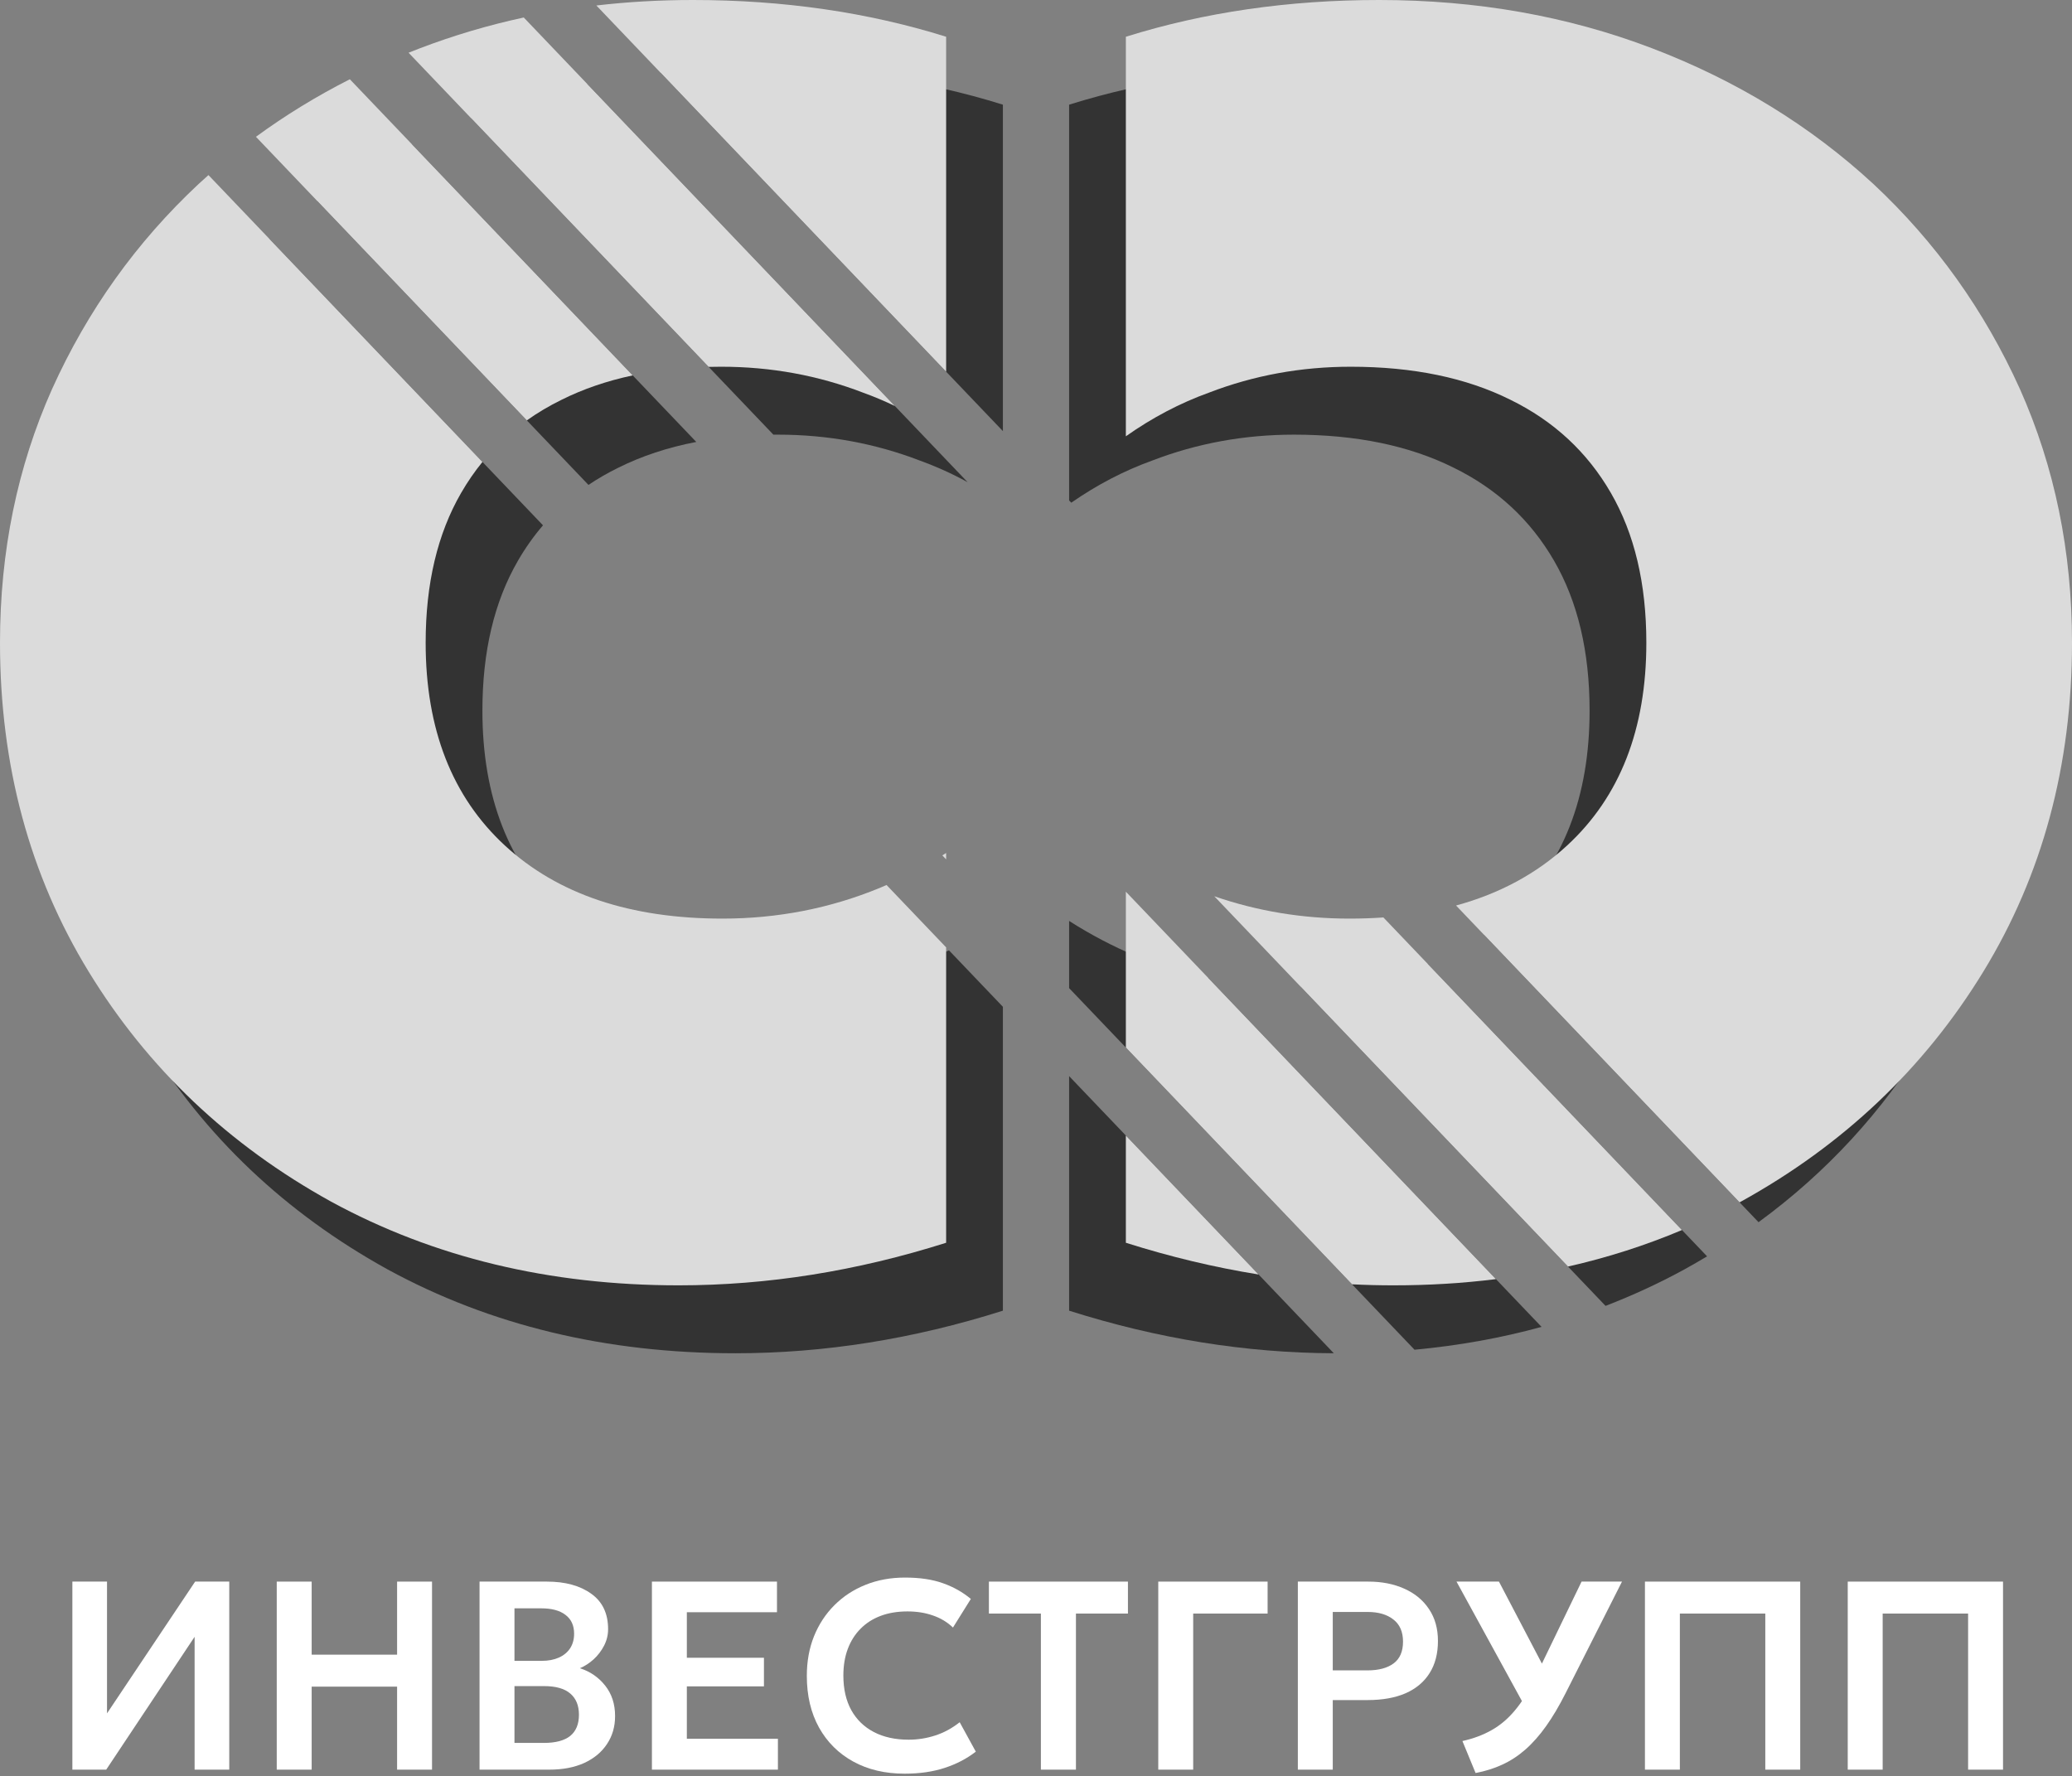 <?xml version="1.0" encoding="UTF-8"?> <svg xmlns="http://www.w3.org/2000/svg" width="617" height="529" viewBox="0 0 617 529" fill="none"><rect x="0" y="0" width="617" height="529" fill="#808080" stroke="none"/><path d="M80.29 71.211C78.859 72.456 77.447 73.722 76.051 75.009C57.508 92.334 42.955 112.701 32.392 136.113C22.064 159.29 16.9 184.457 16.9 211.614C16.9 248.135 25.703 280.794 43.307 309.589C60.911 338.385 84.971 361.211 115.485 378.067C145.999 394.689 180.504 403 218.999 403C245.432 403 271.98 398.774 298.642 390.321V299.824L282.588 283.015C281.35 283.583 280.106 284.13 278.854 284.656C264.066 290.743 248.457 293.787 232.026 293.787C204.563 293.787 182.969 286.529 167.242 272.014C151.515 257.5 143.652 237.366 143.652 211.614C143.652 194.055 147.173 179.189 154.215 167.015C156.42 163.203 158.913 159.678 161.693 156.44L80.29 71.211Z" fill="#333333"></path><path d="M175.235 144.41L94.545 59.928C103.362 53.591 112.751 47.952 122.712 43.01L207.335 131.609C198.845 133.242 191.114 135.796 184.142 139.273C180.999 140.812 178.03 142.524 175.235 144.41Z" fill="#333333"></path><path d="M318.358 320.467V390.321C344.746 398.687 371.022 402.913 397.186 402.999L318.358 320.467Z" fill="#333333"></path><path d="M421.215 401.948L318.358 294.259V274.251C324.737 278.321 331.333 281.79 338.146 284.656C345.192 287.557 352.425 289.766 359.844 291.284L459.044 395.147C446.94 398.466 434.33 400.733 421.215 401.948Z" fill="#333333"></path><path d="M478.101 388.891C486.151 385.793 493.955 382.185 501.515 378.067C503.825 376.791 506.098 375.48 508.335 374.136L425.211 287.106C414.182 291.336 401.528 293.558 387.25 293.77L478.101 388.891Z" fill="#333333"></path><path d="M230.301 129.446C230.757 129.442 231.215 129.44 231.674 129.44C246.462 129.44 260.546 132.016 273.925 137.166C278.781 138.92 283.518 141.061 288.135 143.589L174.879 25.011C163.526 27.355 152.53 30.56 141.892 34.625C141.365 34.826 140.841 35.029 140.317 35.234L230.301 129.446Z" fill="#333333"></path><path d="M196.67 21.617L298.642 128.38V31.172C275.331 23.875 250.192 20.227 223.224 20.227C214.18 20.227 205.329 20.691 196.67 21.617Z" fill="#333333"></path><path d="M319.006 149.702L318.358 149.024V31.172C341.669 23.875 366.808 20.227 393.776 20.227C422.882 20.227 449.993 25.026 475.108 34.625C500.224 44.224 522.171 57.685 540.949 75.009C559.492 92.334 574.045 112.701 584.608 136.113C594.936 159.29 600.1 184.457 600.1 211.614C600.1 248.135 591.297 280.794 573.693 309.589C560.59 331.023 543.91 349.149 523.655 363.967L441.874 278.344C444.648 276.415 447.276 274.305 449.758 272.014C465.485 257.5 473.348 237.366 473.348 211.614C473.348 194.055 469.827 179.189 462.785 167.015C455.743 154.842 445.768 145.594 432.858 139.273C419.713 132.718 403.869 129.44 385.326 129.44C370.538 129.44 356.454 132.016 343.075 137.166C334.696 140.192 326.673 144.37 319.006 149.702Z" fill="#333333"></path><path d="M62.074 52.139C61.091 53.01 60.117 53.891 59.151 54.782C40.608 72.106 26.055 92.474 15.492 115.885C5.164 139.062 0 164.229 0 191.386C0 227.908 8.802 260.566 26.407 289.362C44.011 318.158 68.07 340.984 98.585 357.84C129.099 374.462 163.604 382.773 202.099 382.773C228.532 382.773 255.079 378.546 281.741 370.094V282.129L263.995 263.549C263.317 263.849 262.637 264.142 261.954 264.429C247.166 270.516 231.557 273.56 215.126 273.56C187.663 273.56 166.068 266.302 150.342 251.787C134.615 237.272 126.752 217.139 126.752 191.386C126.752 173.828 130.273 158.962 137.315 146.788C139.217 143.5 141.333 140.425 143.663 137.563L62.074 52.139Z" fill="#DBDBDB"></path><path d="M156.879 125.192L76.216 40.737C84.965 34.33 94.285 28.618 104.176 23.603L188.407 111.792C180.71 113.43 173.655 115.848 167.242 119.046C163.548 120.855 160.093 122.903 156.879 125.192Z" fill="#DBDBDB"></path><path d="M280.611 254.737L281.741 255.921V254.023C281.365 254.263 280.988 254.501 280.611 254.737Z" fill="#DBDBDB"></path><path d="M335.259 338.162V370.094C348.461 374.279 361.635 377.429 374.782 379.542L335.259 338.162Z" fill="#DBDBDB"></path><path d="M402.609 382.469L335.259 311.953V265.544L445.46 380.924C435.57 382.157 425.383 382.773 414.901 382.773C410.807 382.773 406.709 382.671 402.609 382.469Z" fill="#DBDBDB"></path><path d="M466.916 377.179C478.687 374.509 490 370.884 500.854 366.303L411.944 273.216C408.68 273.445 405.323 273.56 401.874 273.56C387.848 273.56 374.421 271.342 361.592 266.906L466.916 377.179Z" fill="#DBDBDB"></path><path d="M211.02 109.259C212.259 109.228 213.51 109.213 214.774 109.213C229.562 109.213 243.645 111.788 257.025 116.939C260.228 118.096 263.379 119.421 266.478 120.914L155.966 5.21C145.325 7.51 135 10.573 124.991 14.398C123.875 14.825 122.765 15.259 121.661 15.701L211.02 109.259Z" fill="#DBDBDB"></path><path d="M177.584 1.634L281.741 110.686V10.945C258.431 3.648 233.292 0 206.324 0C196.517 0 186.937 0.545 177.584 1.634Z" fill="#DBDBDB"></path><path d="M433.582 269.662L518.012 358.059C518.146 357.986 518.281 357.913 518.415 357.84C548.93 340.984 572.989 318.158 590.593 289.362C608.198 260.566 617 227.908 617 191.386C617 164.229 611.836 139.062 601.508 115.885C590.945 92.474 576.392 72.106 557.849 54.782C539.071 37.458 517.124 23.997 492.009 14.398C466.893 4.799 439.782 0 410.676 0C383.708 0 358.569 3.648 335.259 10.945V129.928C343.122 124.379 351.361 120.05 359.975 116.939C373.355 111.788 387.438 109.213 402.226 109.213C420.769 109.213 436.613 112.491 449.758 119.046C462.668 125.367 472.644 134.614 479.685 146.788C486.727 158.962 490.248 173.828 490.248 191.386C490.248 217.139 482.385 237.272 466.658 251.787C457.586 260.161 446.56 266.119 433.582 269.662Z" fill="#DBDBDB"></path><path d="M21.549 527V471H31.869V510.24L58.109 471H68.269V527H57.949V487.44L31.629 527H21.549Z" fill="white"></path><path d="M82.408 527V471H92.808V492.76H118.248V471H128.648V527H118.248V502.28H92.808V527H82.408Z" fill="white"></path><path d="M142.799 527V471H162.839C168.305 471 172.705 472.2 176.039 474.6C179.399 476.973 181.079 480.493 181.079 485.16C181.079 486.893 180.679 488.533 179.879 490.08C179.079 491.627 178.039 492.987 176.759 494.16C175.479 495.307 174.119 496.187 172.679 496.8C175.719 497.76 178.225 499.48 180.199 501.96C182.172 504.44 183.159 507.467 183.159 511.04C183.159 514.187 182.359 516.96 180.759 519.36C179.185 521.76 176.932 523.64 173.999 525C171.065 526.333 167.599 527 163.599 527H142.799ZM153.199 519.04H161.959C165.452 519.04 168.065 518.347 169.799 516.96C171.532 515.547 172.399 513.44 172.399 510.64C172.399 507.893 171.532 505.787 169.799 504.32C168.092 502.853 165.492 502.12 161.999 502.12H153.199V519.04ZM153.199 494.6H161.319C163.265 494.6 164.959 494.28 166.399 493.64C167.839 493 168.959 492.08 169.759 490.88C170.559 489.653 170.959 488.2 170.959 486.52C170.959 484.067 170.105 482.2 168.399 480.92C166.719 479.613 164.305 478.96 161.159 478.96H153.199V494.6Z" fill="white"></path><path d="M194.127 527V471H231.367V480.12H204.527V493.68H227.487V502.2H204.527V517.8H231.647V527H194.127Z" fill="white"></path><path d="M269.376 528.2C263.563 528.2 258.47 527 254.096 524.6C249.723 522.2 246.323 518.827 243.896 514.48C241.47 510.107 240.256 504.973 240.256 499.08C240.256 494.787 240.963 490.867 242.376 487.32C243.816 483.747 245.843 480.653 248.456 478.04C251.096 475.4 254.19 473.373 257.736 471.96C261.31 470.52 265.23 469.8 269.496 469.8C273.896 469.8 277.656 470.36 280.776 471.48C283.896 472.573 286.67 474.133 289.096 476.16L283.776 484.68C282.07 483.053 280.07 481.853 277.776 481.08C275.51 480.28 272.99 479.88 270.216 479.88C267.256 479.88 264.603 480.32 262.256 481.2C259.91 482.08 257.91 483.36 256.256 485.04C254.603 486.693 253.336 488.693 252.456 491.04C251.576 493.387 251.136 496.027 251.136 498.96C251.136 502.987 251.923 506.427 253.496 509.28C255.07 512.107 257.31 514.28 260.216 515.8C263.123 517.32 266.576 518.08 270.576 518.08C273.27 518.08 275.896 517.667 278.456 516.84C281.043 516.013 283.483 514.693 285.776 512.88L290.576 521.64C287.91 523.72 284.816 525.333 281.296 526.48C277.803 527.627 273.83 528.2 269.376 528.2Z" fill="white"></path><path d="M309.956 527V480.52H294.476V471H335.876V480.52H320.396V527H309.956Z" fill="white"></path><path d="M344.908 527V471H377.468V480.52H355.308V527H344.908Z" fill="white"></path><path d="M386.471 527V471H407.471C411.497 471 415.071 471.707 418.191 473.12C421.311 474.507 423.751 476.52 425.511 479.16C427.297 481.8 428.191 484.973 428.191 488.68C428.191 492.44 427.364 495.627 425.711 498.24C424.084 500.853 421.711 502.853 418.591 504.24C415.471 505.6 411.684 506.28 407.231 506.28H396.871V527H386.471ZM396.871 497.44H407.191C410.524 497.44 413.124 496.747 414.991 495.36C416.857 493.973 417.791 491.813 417.791 488.88C417.791 485.947 416.831 483.747 414.911 482.28C413.017 480.787 410.471 480.04 407.271 480.04H396.871V497.44Z" fill="white"></path><path d="M439.399 528L435.479 518.48C438.732 517.76 441.625 516.68 444.159 515.24C446.719 513.8 449.012 511.867 451.039 509.44C453.092 507.013 454.999 503.987 456.759 500.36L470.959 471H482.999L466.239 504.16C464.319 507.973 462.372 511.267 460.399 514.04C458.425 516.813 456.359 519.147 454.199 521.04C452.065 522.907 449.772 524.4 447.319 525.52C444.892 526.64 442.252 527.467 439.399 528ZM455.119 510.08L433.719 471H446.359L462.119 501.08L455.119 510.08Z" fill="white"></path><path d="M489.83 527V471H536.07V527H525.67V480.52H500.23V527H489.83Z" fill="white"></path><path d="M550.221 527V471H596.461V527H586.061V480.52H560.621V527H550.221Z" fill="white"></path></svg> 